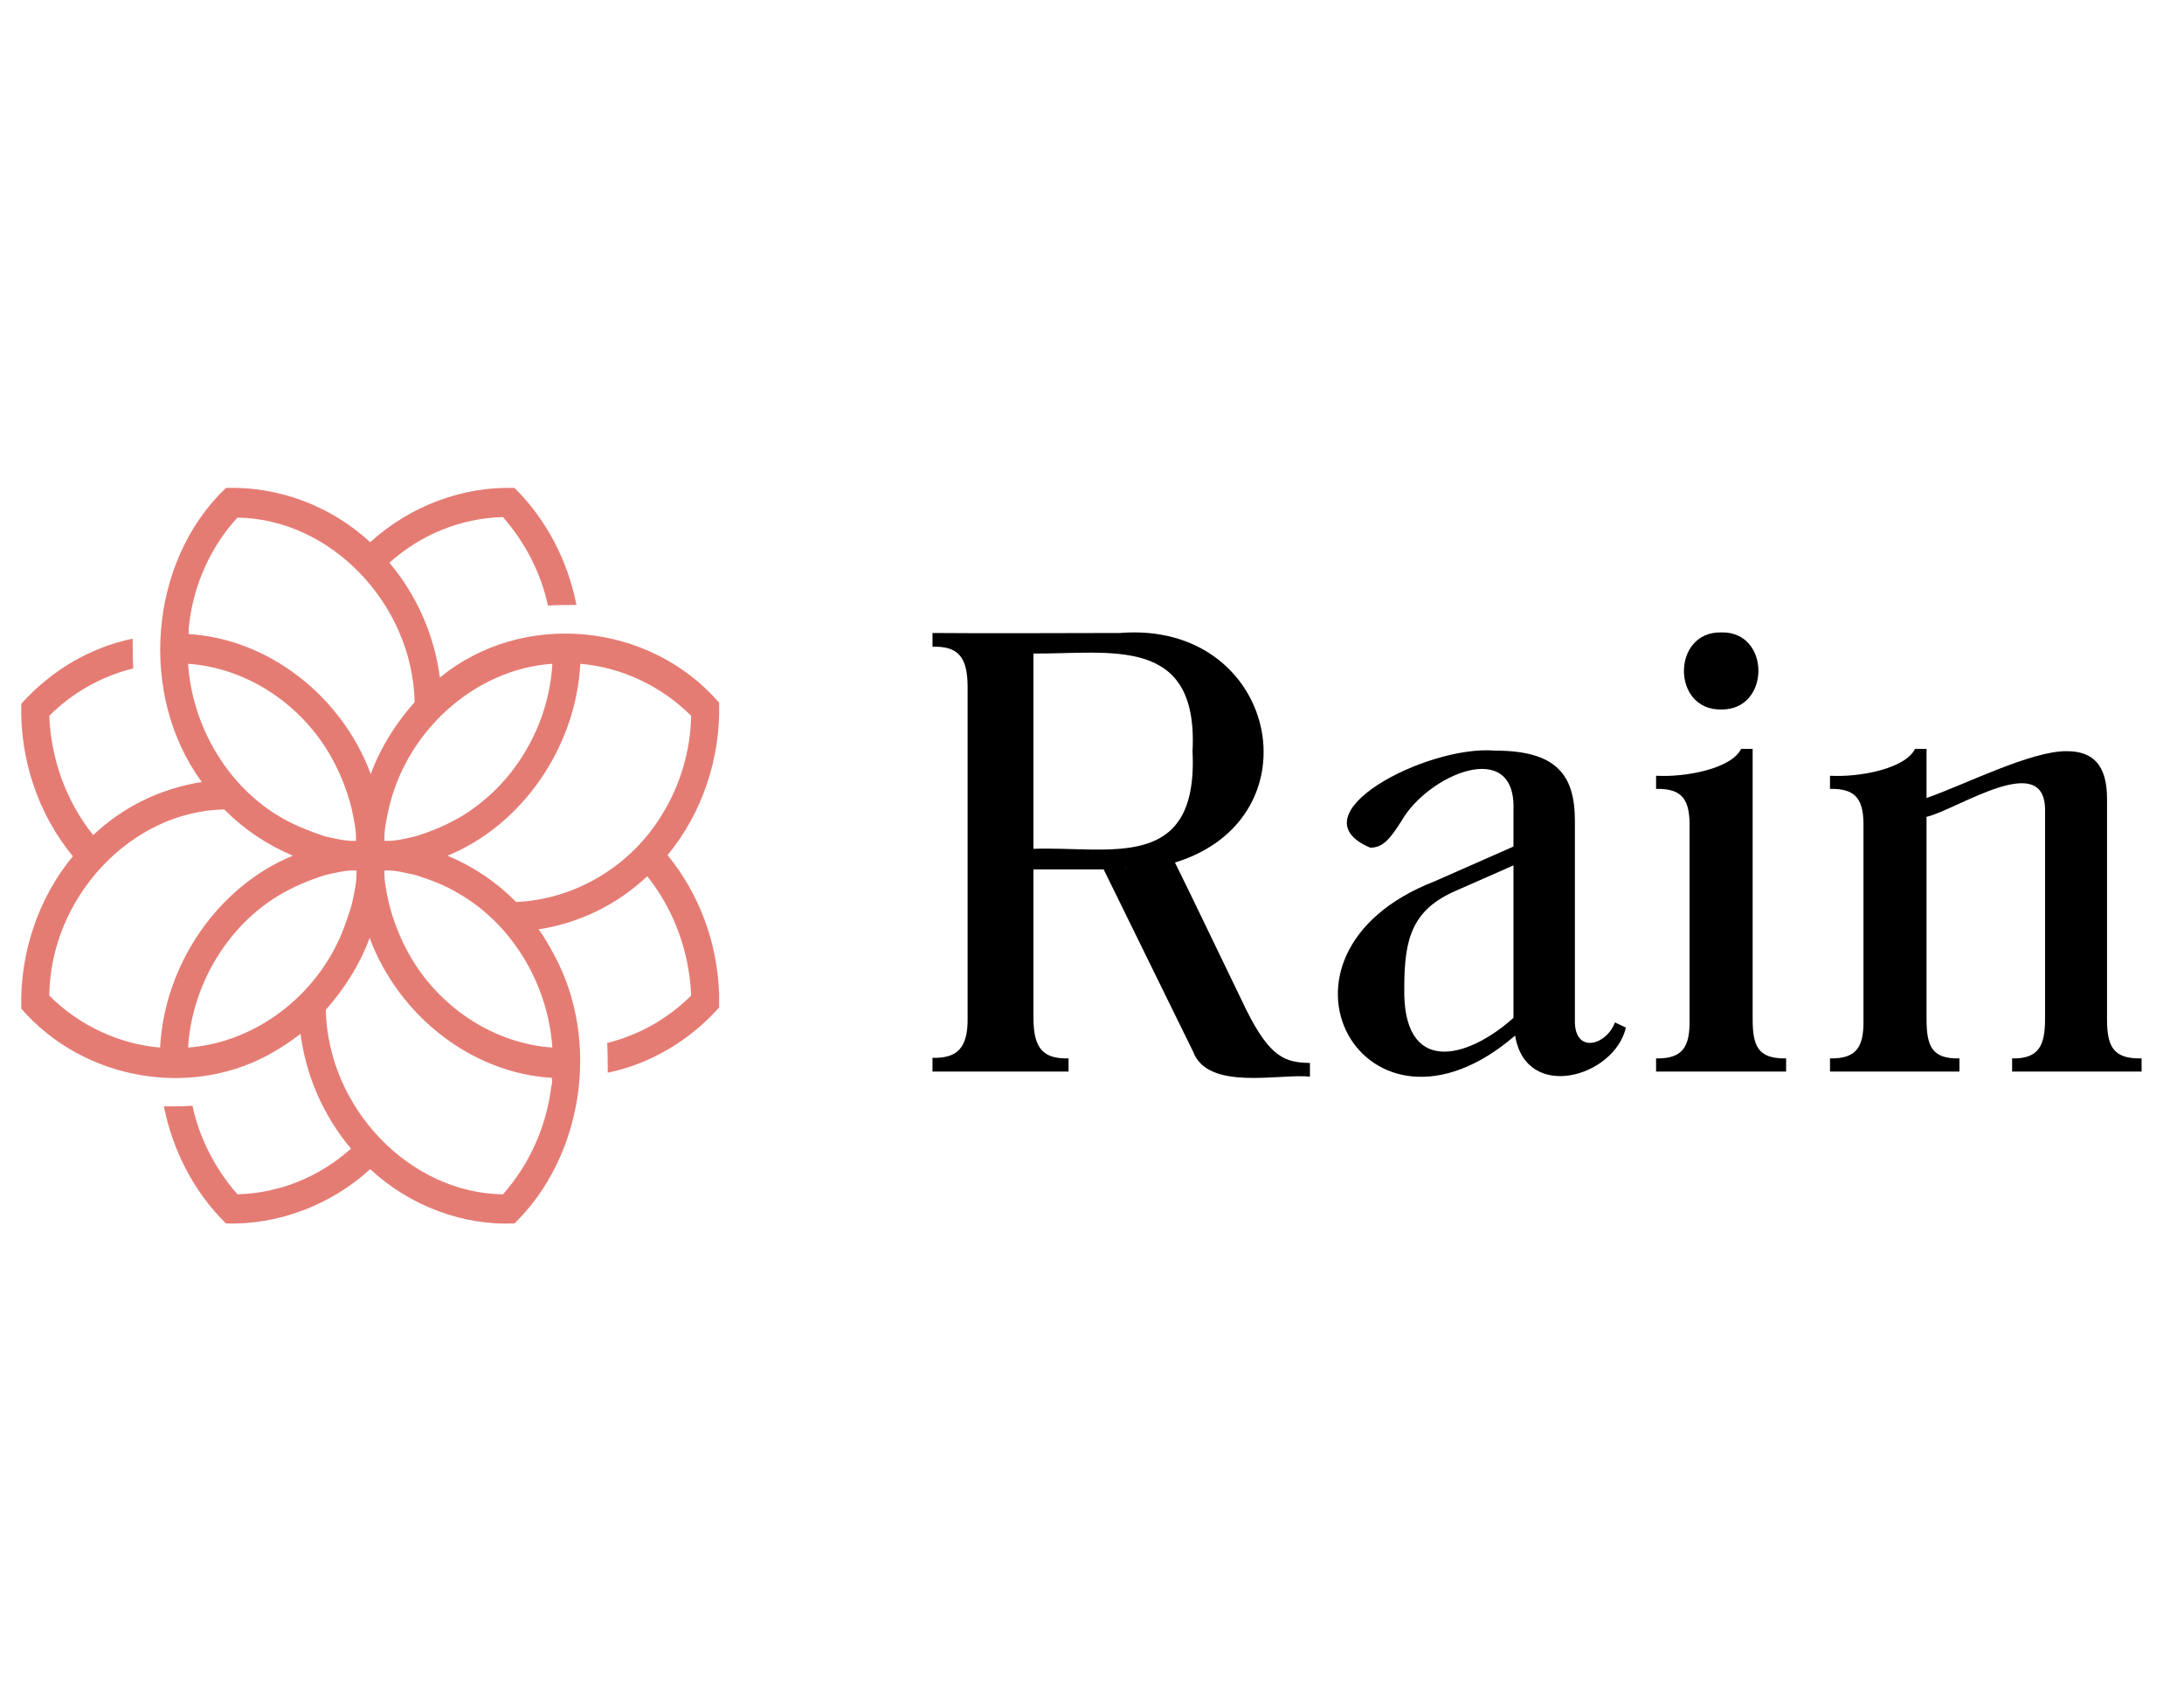<svg width="103" height="80" viewBox="0 0 103 80" fill="none" xmlns="http://www.w3.org/2000/svg">
<path d="M58.777 47.613C58.053 46.132 56.138 42.121 55.413 40.667C62.244 38.567 60.226 29.251 52.826 29.844C50.006 29.844 46.798 29.87 43.978 29.844V30.49C45.168 30.463 45.634 30.947 45.634 32.401V47.963C45.66 49.417 45.142 49.902 43.978 49.875V50.521H50.394V49.902C49.204 49.929 48.739 49.444 48.739 47.99V40.99H52.05C52.878 42.659 55.465 47.963 56.267 49.579C56.966 51.463 60.381 50.602 61.778 50.763V50.117C60.64 50.09 59.915 49.902 58.777 47.613ZM48.739 40.021V30.813C52.361 30.84 56.526 29.924 56.241 35.417C56.526 41.178 52.283 39.886 48.739 40.021ZM53.059 40.936H53.085C53.059 40.963 53.059 40.963 53.059 40.936C53.059 40.963 53.059 40.963 53.059 40.936Z" fill="black"/>
<path d="M71.454 48.825C64.365 54.937 58.803 45.002 67.651 41.555L71.377 39.913V38.19C71.506 34.744 67.341 36.521 66.099 38.702C65.581 39.509 65.245 39.967 64.624 39.967C60.976 38.432 67.263 35.121 70.497 35.39C73.369 35.39 74.274 36.494 74.274 38.702V48.071C74.222 49.713 75.749 49.309 76.163 48.206L76.68 48.448C76.137 50.79 71.972 51.975 71.454 48.825ZM71.377 47.99V40.801L68.686 41.986C66.616 42.875 66.228 44.221 66.228 46.536C66.125 50.709 69.152 49.983 71.377 47.99ZM81.182 33.451C83.511 33.478 83.511 29.763 81.182 29.817C78.828 29.763 78.828 33.505 81.182 33.451ZM84.157 49.902C82.89 49.902 82.657 49.282 82.657 48.044V35.309H82.114C81.648 36.251 79.475 36.655 78.103 36.575V37.194C79.397 37.167 79.707 37.759 79.681 39.051V48.044C79.707 49.309 79.397 49.929 78.103 49.902V50.521H84.235V49.902H84.157ZM100.897 49.902C99.629 49.902 99.37 49.282 99.37 48.044V37.651C99.37 36.036 98.672 35.417 97.481 35.417C95.8 35.39 92.643 37.005 90.858 37.624V35.309H90.315C89.849 36.251 87.676 36.655 86.305 36.575V37.194C87.598 37.167 87.909 37.759 87.883 39.051V48.044C87.909 49.309 87.598 49.929 86.305 49.902V50.521H92.41V49.902C91.117 49.929 90.858 49.336 90.858 48.044V38.513C92.333 38.163 96.524 35.282 96.447 38.271V48.044C96.447 49.282 96.162 49.929 94.894 49.902V50.521H101V49.902H100.897Z" fill="black"/>
<path d="M33.914 46.859C33.836 44.463 32.983 42.148 31.482 40.317C33.112 38.351 33.992 35.74 33.914 33.128C30.602 29.305 24.626 28.767 20.745 31.944C20.486 29.951 19.658 28.067 18.365 26.532C19.865 25.186 21.754 24.432 23.72 24.378C24.755 25.563 25.506 26.99 25.842 28.551C26.282 28.524 26.721 28.524 27.187 28.524C26.773 26.424 25.764 24.486 24.264 23.005C21.806 22.924 19.322 23.866 17.459 25.563C15.597 23.84 13.113 22.924 10.655 23.005C7.007 26.478 6.515 32.778 9.517 36.871C7.602 37.167 5.817 38.028 4.394 39.374C3.126 37.786 2.402 35.794 2.324 33.748C3.437 32.644 4.782 31.89 6.283 31.513C6.257 31.055 6.257 30.57 6.257 30.113C4.265 30.517 2.402 31.62 1.005 33.182C0.927 35.794 1.807 38.405 3.437 40.371C1.807 42.336 0.927 44.948 1.005 47.559C3.98 50.979 9.154 51.84 12.983 49.552C13.397 49.309 13.786 49.04 14.174 48.744C14.432 50.736 15.26 52.621 16.554 54.156C15.053 55.502 13.165 56.256 11.198 56.31C10.163 55.125 9.413 53.698 9.077 52.136C8.637 52.163 8.197 52.163 7.731 52.163C8.145 54.263 9.154 56.202 10.655 57.683C13.113 57.763 15.597 56.821 17.459 55.125C19.322 56.848 21.806 57.79 24.264 57.683C27.498 54.533 28.326 49.094 26.152 45.055C25.919 44.625 25.687 44.194 25.402 43.817C27.317 43.521 29.102 42.659 30.525 41.313C31.792 42.901 32.517 44.894 32.594 46.94C31.482 48.044 30.137 48.798 28.636 49.175C28.662 49.633 28.662 50.117 28.662 50.575C30.654 50.171 32.517 49.067 33.914 47.505V46.859ZM24.859 35.282C24.134 36.575 23.099 37.651 21.858 38.432C21.159 38.863 20.383 39.186 19.607 39.428C19.141 39.536 18.624 39.671 18.132 39.644C18.106 39.132 18.235 38.594 18.339 38.109C19.193 34.421 22.427 31.54 26.049 31.297C25.971 32.697 25.557 34.071 24.859 35.282ZM21.573 42.094C24.108 43.521 25.842 46.348 26.049 49.39C23.28 49.202 20.667 47.479 19.27 44.948C18.856 44.194 18.546 43.413 18.339 42.578C18.235 42.067 18.106 41.555 18.132 41.044C18.624 41.017 19.115 41.151 19.607 41.259C20.279 41.475 20.952 41.717 21.573 42.094ZM16.321 43.467C15.209 46.752 12.181 49.148 8.87 49.39C9.051 46.456 10.707 43.709 13.087 42.255C13.786 41.825 14.562 41.502 15.338 41.259C15.803 41.151 16.321 41.017 16.812 41.044C16.838 41.555 16.709 42.094 16.605 42.578C16.528 42.875 16.424 43.171 16.321 43.467ZM13.346 38.594C10.81 37.167 9.077 34.34 8.87 31.297C11.638 31.486 14.251 33.209 15.648 35.74C16.062 36.494 16.373 37.275 16.58 38.109C16.683 38.621 16.812 39.132 16.787 39.644C16.295 39.671 15.803 39.536 15.312 39.428C14.665 39.213 13.967 38.944 13.346 38.594ZM8.922 29.44C9.129 27.555 9.956 25.751 11.198 24.405C15.597 24.459 19.451 28.47 19.555 33.101C18.675 34.097 17.951 35.228 17.485 36.494C16.114 32.805 12.647 30.113 8.896 29.897C8.896 29.736 8.896 29.574 8.922 29.44ZM7.55 49.39C5.61 49.229 3.721 48.34 2.324 46.94C2.376 42.309 6.179 38.244 10.577 38.163C11.509 39.105 12.595 39.832 13.811 40.344C10.319 41.771 7.757 45.432 7.55 49.39ZM25.997 51.248C25.764 53.133 24.962 54.91 23.72 56.31C19.322 56.256 15.467 52.244 15.364 47.613C16.243 46.617 16.968 45.486 17.433 44.221C18.805 47.909 22.271 50.602 26.023 50.817C26.049 50.925 26.049 51.086 25.997 51.248ZM31.223 38.405C29.748 40.855 27.084 42.417 24.341 42.525C23.41 41.582 22.323 40.855 21.107 40.344C24.6 38.917 27.161 35.255 27.368 31.297C29.309 31.459 31.197 32.347 32.594 33.748C32.569 35.39 32.077 37.032 31.223 38.405Z" fill="#E57C74"/>
</svg>
